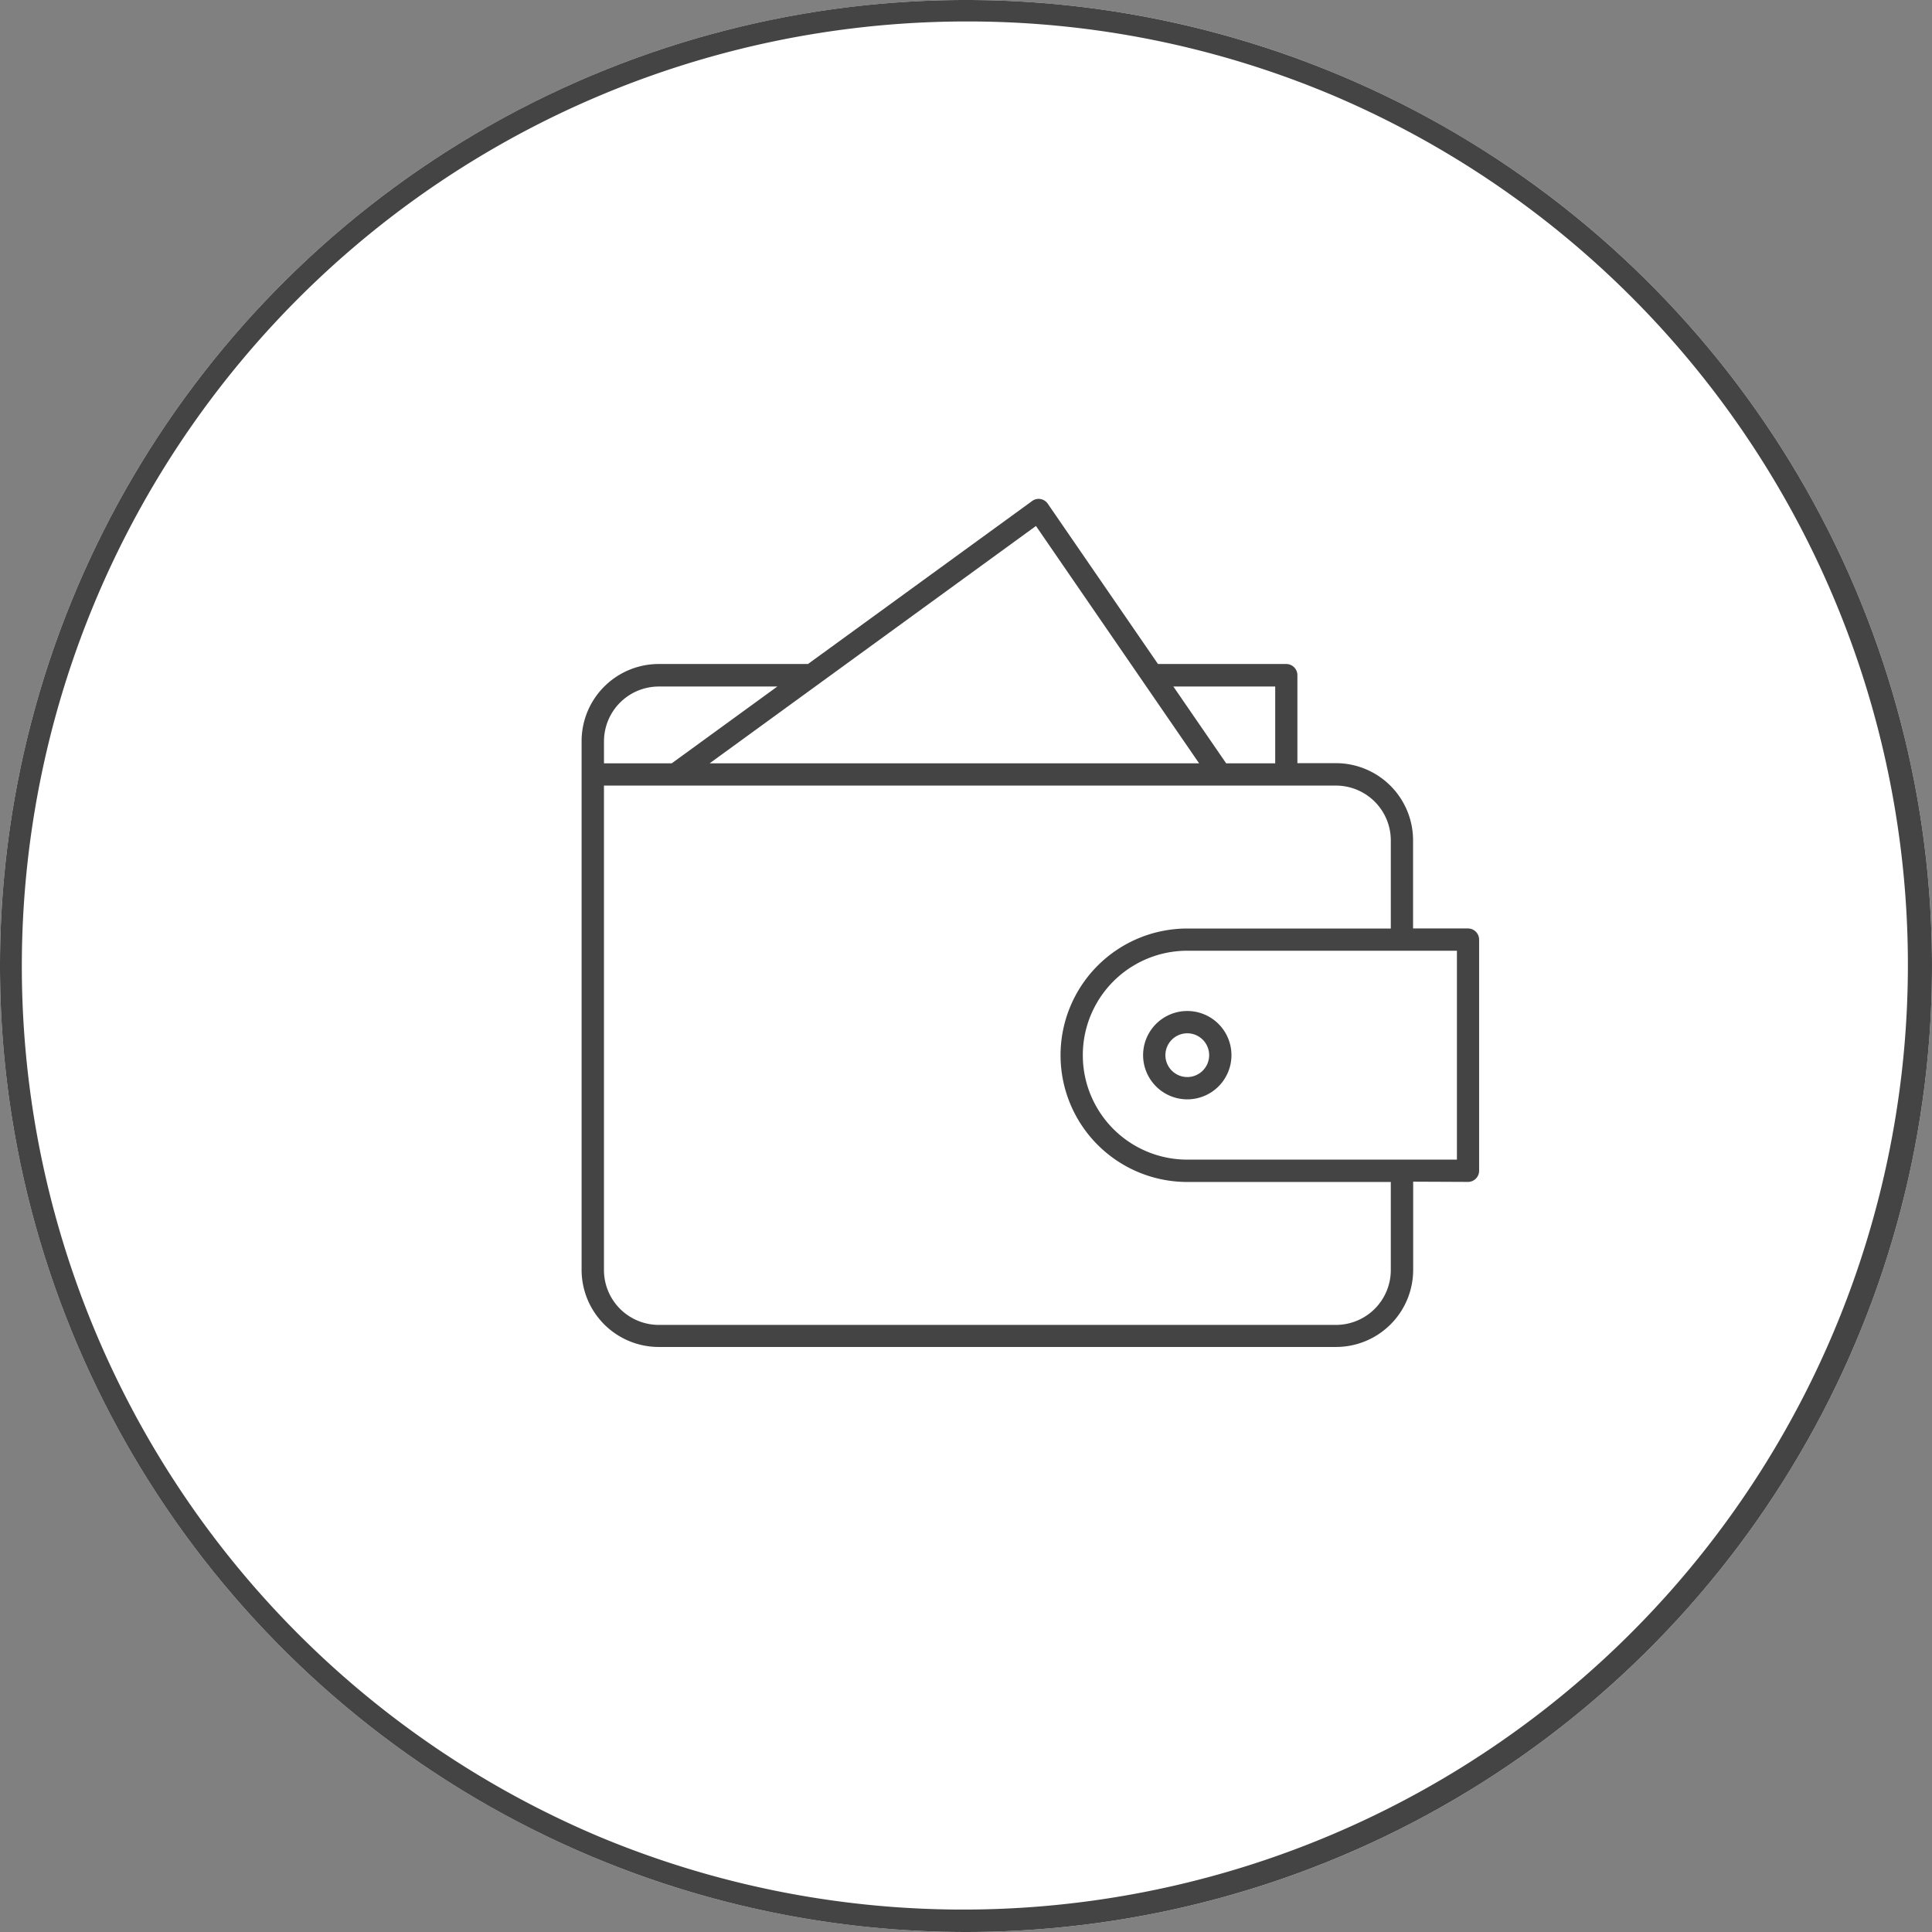 <svg xmlns="http://www.w3.org/2000/svg" width="90" height="90" viewBox="0 0 90 90"><rect x="0" y="0" width="90" height="90" fill="#808080" stroke="none"/><g transform="translate(-127 27)"><circle cx="45" cy="45" r="45" transform="translate(127 -27)" fill="#fff"/><path d="M45,1A44.012,44.012,0,0,0,27.874,85.543,44.012,44.012,0,0,0,62.126,4.457,43.724,43.724,0,0,0,45,1m0-1A45,45,0,1,1,0,45,45,45,0,0,1,45,0Z" transform="translate(127 -27)" fill="#444"/><path d="M291.888,277.066h-6.865a3.845,3.845,0,0,0-3.846,3.846v24.615a3.845,3.845,0,0,0,3.846,3.846h31.538a3.844,3.844,0,0,0,3.846-3.846v-3.846h2.308a.769.769,0,0,0,.769-.769V290.143a.769.769,0,0,0-.769-.769h-2.308v-3.846a3.845,3.845,0,0,0-3.846-3.846h-1.538v-3.846a.769.769,0,0,0-.769-.769h-5.845l-5.06-7.359a.767.767,0,0,0-1.086-.186Zm24.673,6.154H282.716v22.307a2.306,2.306,0,0,0,2.308,2.308h31.538a2.306,2.306,0,0,0,2.308-2.308V301.68h-9.231a6.154,6.154,0,0,1-6.154-6.154h0a6.154,6.154,0,0,1,6.154-6.154h9.231v-3.846a2.306,2.306,0,0,0-2.308-2.308Zm3.075,7.692h2.309v9.231H309.638a4.615,4.615,0,0,1-4.615-4.615h0a4.615,4.615,0,0,1,4.615-4.616Zm-10,2.308a2.308,2.308,0,1,0,2.308,2.308A2.309,2.309,0,0,0,309.638,293.219Zm0,1.538a.769.769,0,1,1-.769.769A.769.769,0,0,1,309.638,294.758ZM289.773,278.6h-4.749a2.306,2.306,0,0,0-2.308,2.308v.769h2.826Zm-1.614,3.077h21.555l-7.185-10.452Zm21.307-3.077,2.115,3.077h1.9V278.6Z" transform="translate(-127.331 -273.373)" fill="#444" fill-rule="evenodd"/><path d="M302.715,269.123h0a1.018,1.018,0,0,1,.84.443l4.985,7.25h5.713a1.02,1.02,0,0,1,1.019,1.019v3.6h1.288a4.095,4.095,0,0,1,4.1,4.1v3.6h2.058a1.02,1.02,0,0,1,1.019,1.019v10.769a1.02,1.02,0,0,1-1.019,1.019h-2.058v3.6a4.094,4.094,0,0,1-4.1,4.1H285.023a4.095,4.095,0,0,1-4.1-4.1V280.912a4.095,4.095,0,0,1,4.1-4.1h6.784l10.309-7.5A1.007,1.007,0,0,1,302.715,269.123Zm20,32.308a.52.52,0,0,0,.519-.519V290.143a.52.52,0,0,0-.519-.519h-2.558v-4.1a3.595,3.595,0,0,0-3.6-3.6h-1.788v-4.1a.52.52,0,0,0-.519-.519h-5.976l-5.134-7.467a.518.518,0,0,0-.428-.226h0a.511.511,0,0,0-.3.1l-10.442,7.593h-6.946a3.595,3.595,0,0,0-3.6,3.6v24.615a3.595,3.595,0,0,0,3.6,3.6h31.538a3.594,3.594,0,0,0,3.6-3.6v-4.1ZM302.59,270.875l7.6,11.056h-22.8Zm6.649,10.556-6.77-9.849-13.541,9.849Zm-24.215-3.077h5.518l-4.918,3.577h-3.157v-1.019a2.556,2.556,0,0,1,2.558-2.558Zm3.98.5h-3.98a2.056,2.056,0,0,0-2.058,2.058v.519h2.495Zm19.987-.5h4.744v3.577H311.45Zm4.244.5h-3.293l1.772,2.577h1.521Zm3.327,4.115a2.556,2.556,0,0,1,2.558,2.558v4.1h-9.481a5.9,5.9,0,1,0,0,11.807h9.481v4.1a2.556,2.556,0,0,1-2.558,2.558H285.024a2.556,2.556,0,0,1-2.558-2.558V282.969Zm2.058,6.154v-3.6a2.056,2.056,0,0,0-2.032-2.057H282.966v22.057a2.056,2.056,0,0,0,2.058,2.058h31.538a2.056,2.056,0,0,0,2.058-2.058v-3.6h-8.981a6.4,6.4,0,1,1,0-12.807Zm-8.981,1.539H322.2v9.731H309.638a4.865,4.865,0,0,1,0-9.731Zm12.058.5H309.638a4.365,4.365,0,0,0,0,8.731H321.7Zm-12.058,1.808a2.558,2.558,0,1,1-2.558,2.558A2.561,2.561,0,0,1,309.638,292.969Zm0,4.615a2.058,2.058,0,1,0-2.058-2.058A2.06,2.06,0,0,0,309.638,297.585Zm0-3.077a1.019,1.019,0,1,1-1.019,1.019A1.02,1.02,0,0,1,309.638,294.508Zm0,1.538a.519.519,0,1,0-.519-.519A.52.52,0,0,0,309.638,296.046Z" transform="translate(-127.331 -273.373)" fill="#fff"/></g></svg>